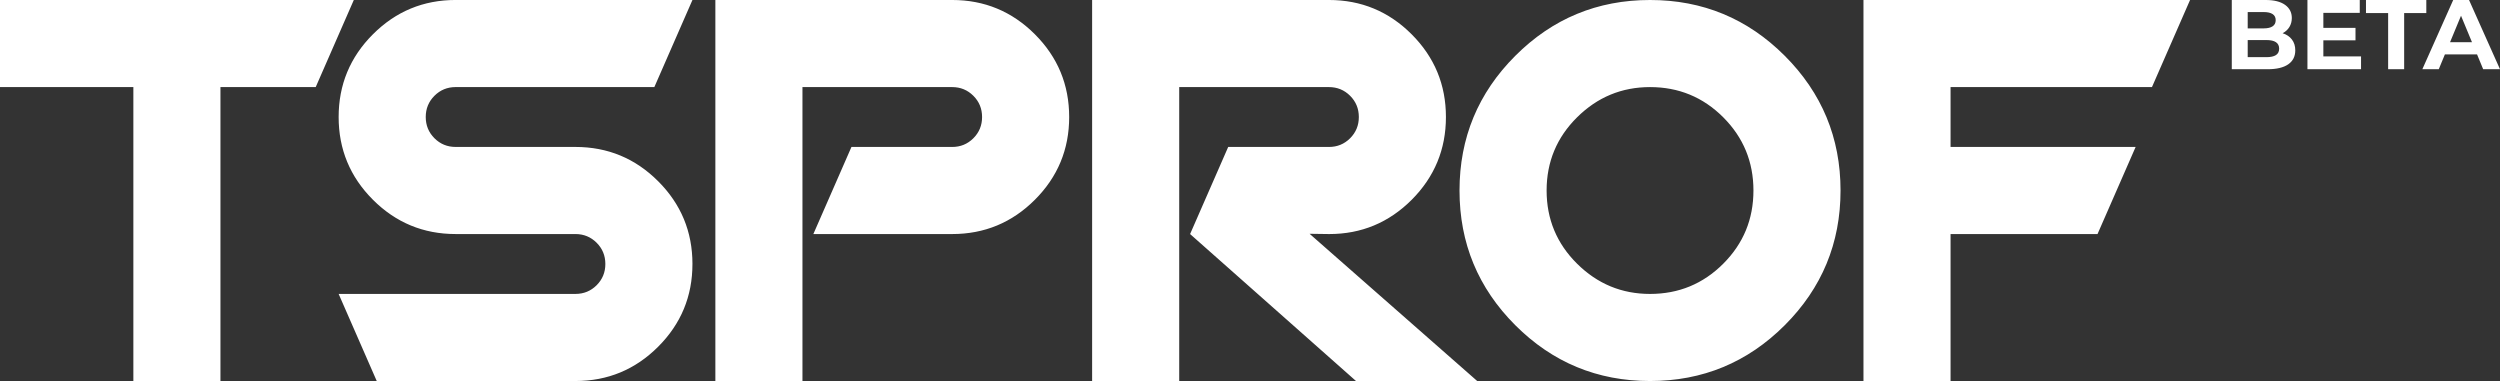 <?xml version="1.0" encoding="UTF-8"?> <!-- Creator: CorelDRAW 2020 (64-Bit) --> <svg xmlns="http://www.w3.org/2000/svg" xmlns:xlink="http://www.w3.org/1999/xlink" xmlns:xodm="http://www.corel.com/coreldraw/odm/2003" xml:space="preserve" width="103.932mm" height="15.84mm" style="shape-rendering:geometricPrecision; text-rendering:geometricPrecision; image-rendering:optimizeQuality; fill-rule:evenodd; clip-rule:evenodd" viewBox="0 0 3219.33 490.65"><rect x="0" y="0" width="3219.33" height="490.65" fill="#333333" stroke="none"/> <defs> <style type="text/css"> <![CDATA[ .fil0 {fill:white;fill-rule:nonzero} ]]> </style> </defs> <g id="Слой_x0020_1">  <path class="fil0" d="M2771.14 112.15l-259.34 0 0 77.1 238.32 0 -49.07 112.15 -189.25 0 0 189.25 -112.15 0 0 -490.65 420.56 0 -49.06 112.15zm-2364.6 0l-122.66 0 0 378.5 -112.15 0 0 -378.5 -171.73 0 0 -112.15 455.61 0 -49.06 112.15zm485.14 227.8c0,41.59 -14.72,77.11 -44.16,106.54 -29.44,29.44 -64.96,44.16 -106.54,44.16l-255.84 0 -49.06 -112.15 304.9 0c10.75,0 19.86,-3.74 27.34,-11.21 7.47,-7.48 11.21,-16.59 11.21,-27.34 0,-10.75 -3.74,-19.86 -11.21,-27.34 -7.48,-7.47 -16.59,-11.22 -27.34,-11.22l-154.2 0c-41.59,0 -77.1,-14.72 -106.54,-44.16 -29.44,-29.44 -44.16,-64.95 -44.16,-106.54 0,-41.58 14.72,-77.1 44.16,-106.55 29.44,-29.43 64.95,-44.16 106.54,-44.16l304.91 0 -49.06 112.15 -255.84 0c-10.75,0 -19.86,3.74 -27.34,11.22 -7.47,7.47 -11.21,16.58 -11.21,27.33 0,10.75 3.74,19.86 11.21,27.34 7.48,7.47 16.59,11.21 27.34,11.21l154.2 0c41.59,0 77.11,14.73 106.54,44.16 29.44,29.44 44.16,64.96 44.16,106.54zm485.14 -189.25c0,41.59 -14.72,77.1 -44.16,106.54 -29.44,29.44 -64.96,44.16 -106.54,44.16l-178.74 0 49.06 -112.15 129.67 0c10.75,0 19.86,-3.74 27.34,-11.21 7.47,-7.48 11.21,-16.59 11.21,-27.34 0,-10.75 -3.74,-19.86 -11.21,-27.33 -7.48,-7.48 -16.59,-11.22 -27.34,-11.22l-192.76 0 0 378.5 -112.15 0 0 -490.65 304.91 0c41.58,0 77.1,14.72 106.54,44.16 29.44,29.44 44.16,64.96 44.16,106.55zm525.43 339.95l-156.08 0 -213.64 -189.25 49.06 -112.15 129.68 0c10.75,0 19.86,-3.74 27.34,-11.21 7.47,-7.48 11.21,-16.59 11.21,-27.34 0,-10.75 -3.74,-19.86 -11.21,-27.33 -7.48,-7.48 -16.59,-11.22 -27.34,-11.22l-192.76 0 0 378.5 -112.15 0 0 -490.65 304.91 0c41.59,0 77.1,14.72 106.54,44.16 29.44,29.44 44.16,64.96 44.16,106.55 0,41.59 -14.72,77.1 -44.04,106.54 -29.44,29.44 -64.84,44.16 -106.31,44.16l-25.24 -0.35 215.87 189.6zm355.72 -245.33c0,-36.91 -12.97,-68.33 -38.9,-94.27 -25.93,-25.94 -57.36,-38.9 -94.27,-38.9 -36.45,0 -67.76,12.97 -93.93,38.9 -26.17,25.94 -39.25,57.36 -39.25,94.27 0,36.92 13.08,68.34 39.25,94.28 26.17,25.93 57.47,38.91 93.93,38.91 36.92,0 68.34,-12.97 94.27,-38.91 25.94,-25.93 38.9,-57.35 38.9,-94.28zm112.15 0c0,67.76 -23.95,125.59 -71.84,173.49 -47.9,47.9 -105.73,71.84 -173.48,71.84 -67.76,0 -125.58,-23.94 -173.48,-71.84 -47.9,-47.9 -71.85,-105.73 -71.85,-173.49 0,-67.76 23.95,-125.58 71.85,-173.47 47.9,-47.9 105.72,-71.85 173.48,-71.85 67.76,0 125.59,23.95 173.48,71.85 47.89,47.9 71.84,105.72 71.84,173.47z"></path> <path class="fil0" d="M2939.4 42.79c5.09,1.61 9.09,4.31 11.97,8.09 2.89,3.78 4.33,8.43 4.33,13.95 0,7.81 -3.04,13.82 -9.1,18.02 -6.07,4.2 -14.92,6.3 -26.56,6.3l-46.1 0 0 -89.15 43.55 0c10.87,0 19.21,2.08 25.03,6.24 5.82,4.16 8.72,9.81 8.72,16.94 0,4.33 -1.04,8.19 -3.12,11.59 -2.08,3.39 -4.99,6.07 -8.72,8.02zm-44.96 -27.25l0 21.01 20.51 0c5.09,0 8.95,-0.89 11.59,-2.68 2.63,-1.78 3.95,-4.41 3.95,-7.9 0,-3.48 -1.32,-6.09 -3.95,-7.83 -2.63,-1.74 -6.5,-2.61 -11.59,-2.61l-20.51 0zm24.07 58.07c5.43,0 9.53,-0.89 12.29,-2.67 2.76,-1.78 4.14,-4.54 4.14,-8.28 0,-7.39 -5.48,-11.08 -16.43,-11.08l-24.07 0 0 22.03 24.07 0zm121.88 -1.02l0 16.56 -69.03 0 0 -89.15 67.37 0 0 16.56 -46.87 0 0 19.36 41.39 0 0 16.05 -41.39 0 0 20.63 48.52 0zm34.89 -55.78l-28.53 0 0 -16.81 77.69 0 0 16.81 -28.53 0 0 72.34 -20.63 0 0 -72.34zm114.49 53.23l-41.39 0 -7.9 19.1 -21.14 0 39.74 -89.15 20.38 0 39.86 89.15 -21.65 0 -7.9 -19.1zm-6.5 -15.66l-14.14 -34.13 -14.14 34.13 28.27 0z"></path> </g> </svg> 